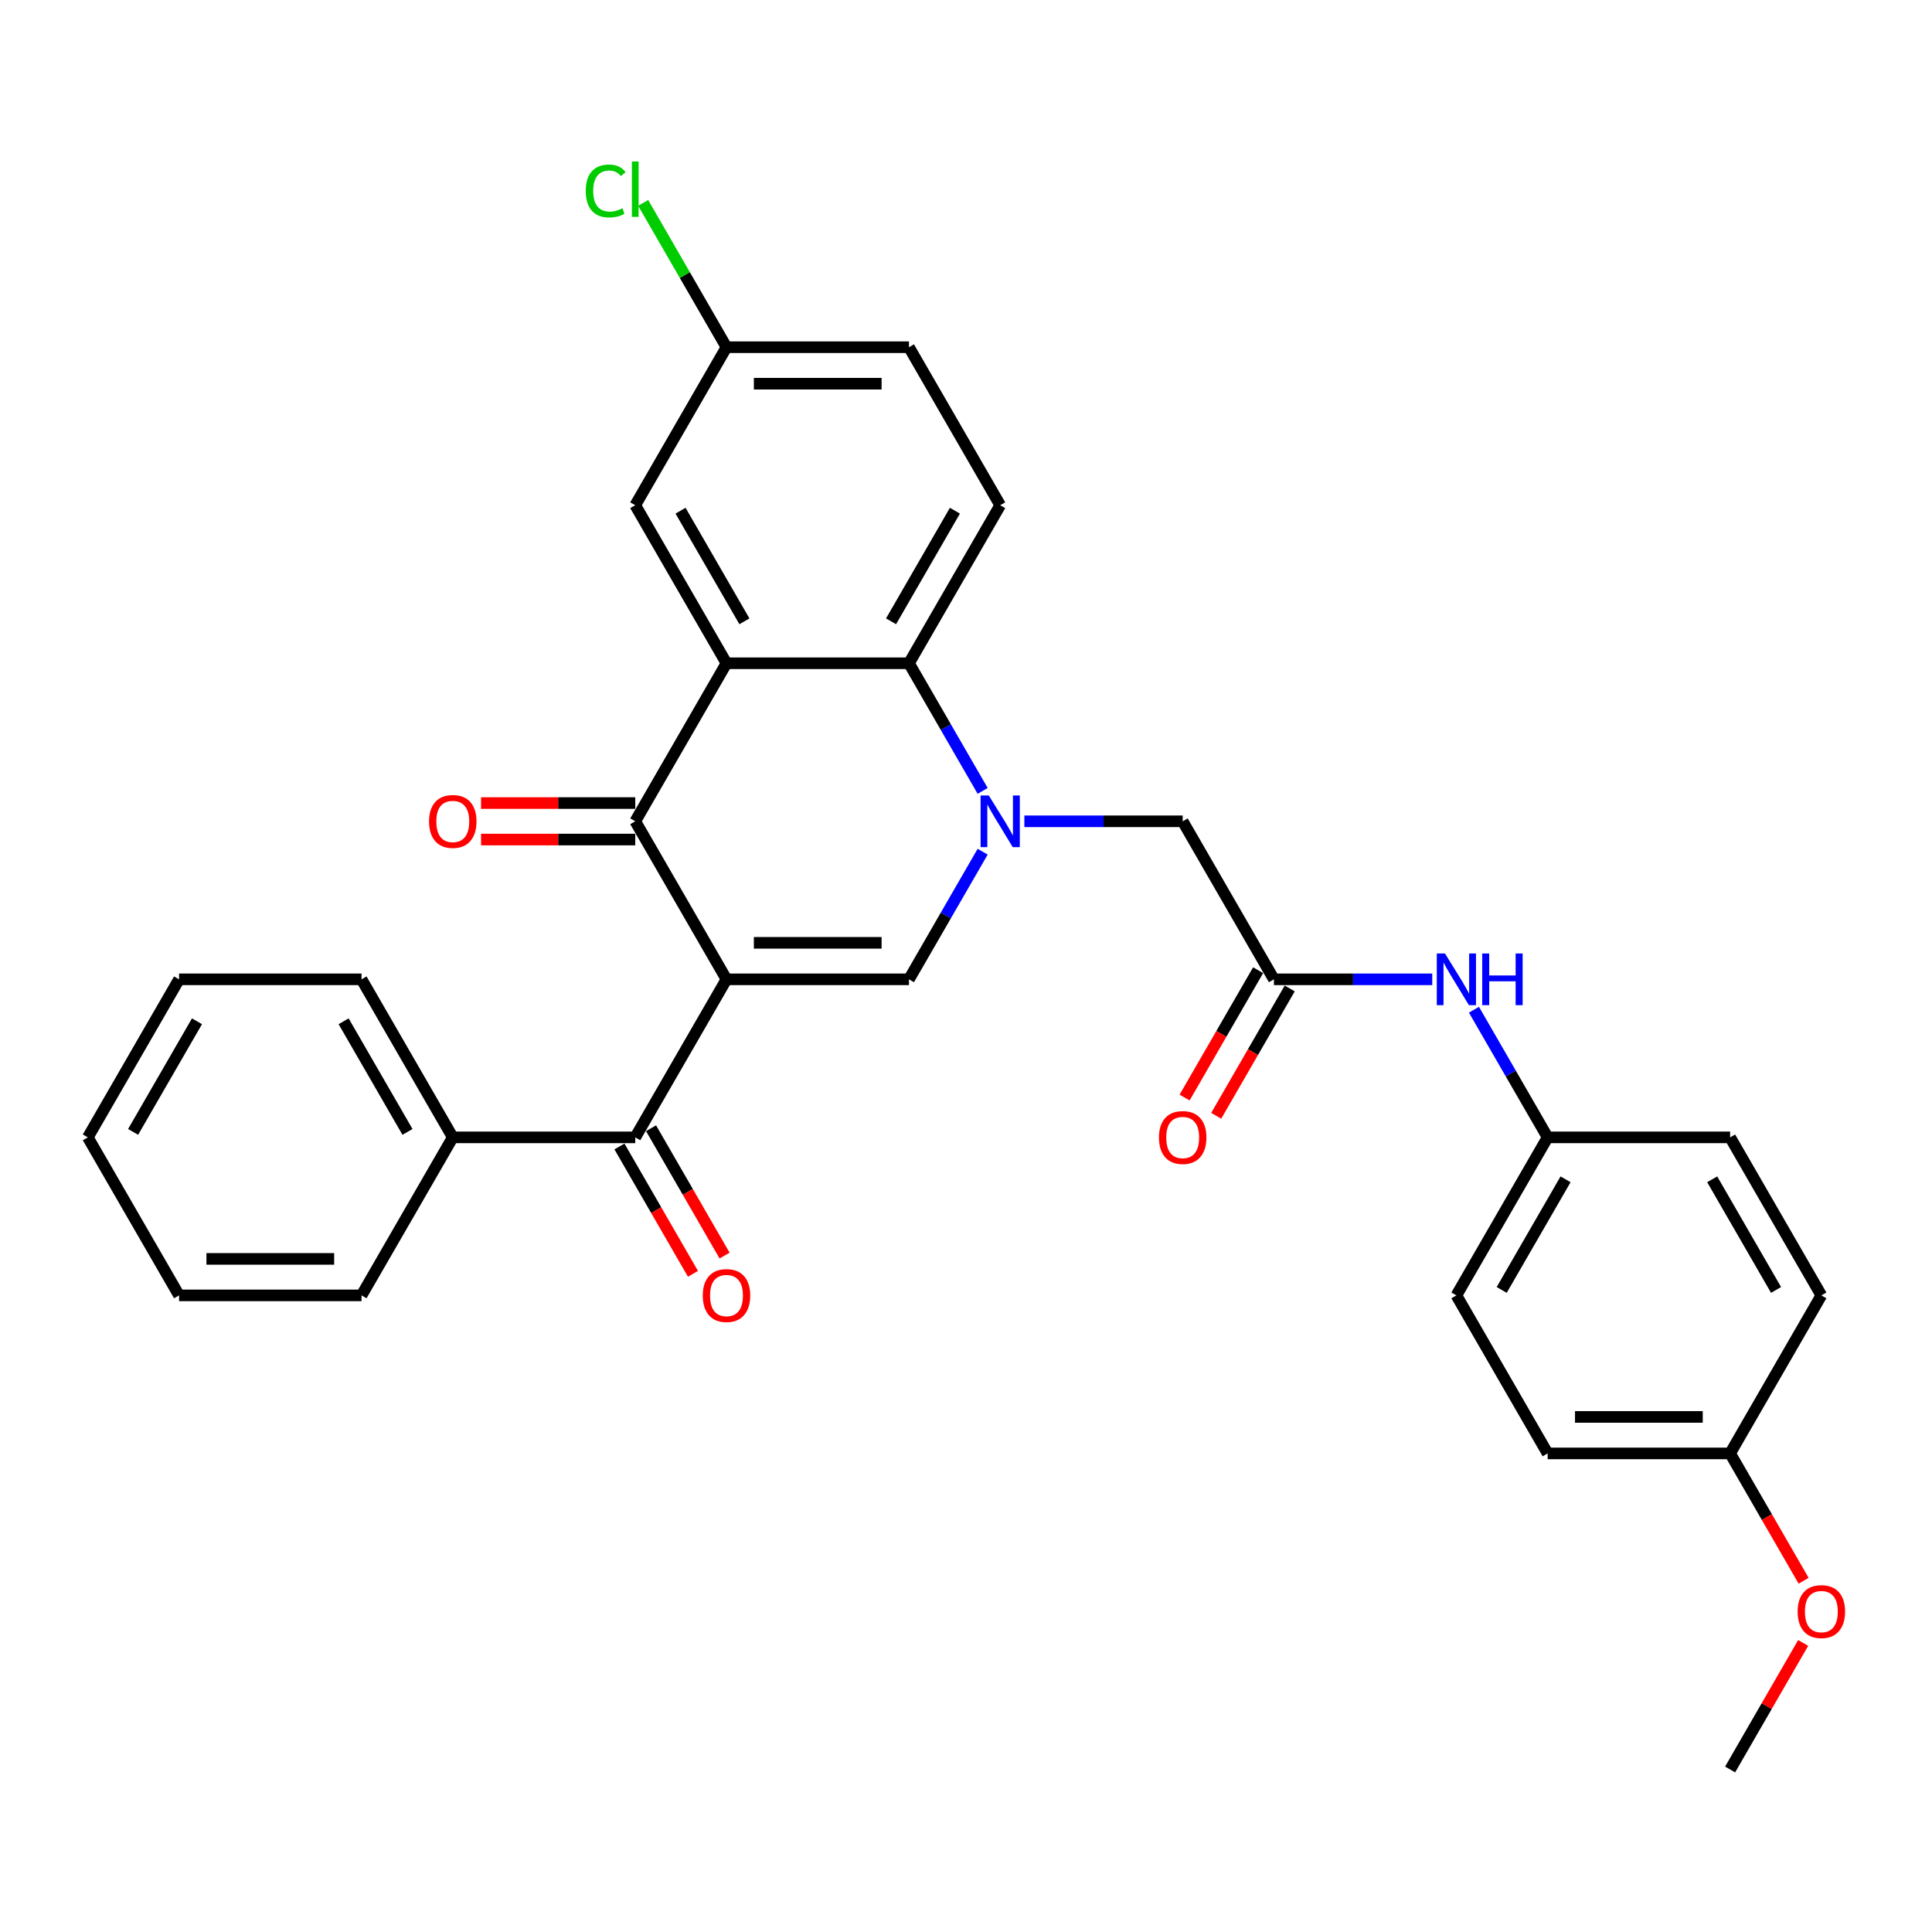 <?xml version='1.0' encoding='iso-8859-1'?>
<svg version='1.1' baseProfile='full'
              xmlns='http://www.w3.org/2000/svg'
                      xmlns:rdkit='http://www.rdkit.org/xml'
                      xmlns:xlink='http://www.w3.org/1999/xlink'
                  xml:space='preserve'
width='1000px' height='1000px' viewBox='0 0 1000 1000'>
<!-- END OF HEADER -->
<rect style='opacity:1.0;fill:#FFFFFF;stroke:none' width='1000' height='1000' x='0' y='0'> </rect>
<path class='bond-1' d='M 376.029,506.899 L 328.804,425.103' style='fill:none;fill-rule:evenodd;stroke:#000000;stroke-width:6px;stroke-linecap:butt;stroke-linejoin:miter;stroke-opacity:1' />
<path class='bond-2' d='M 376.029,506.899 L 470.479,506.899' style='fill:none;fill-rule:evenodd;stroke:#000000;stroke-width:6px;stroke-linecap:butt;stroke-linejoin:miter;stroke-opacity:1' />
<path class='bond-2' d='M 390.197,488.009 L 456.312,488.009' style='fill:none;fill-rule:evenodd;stroke:#000000;stroke-width:6px;stroke-linecap:butt;stroke-linejoin:miter;stroke-opacity:1' />
<path class='bond-5' d='M 376.029,506.899 L 328.804,588.695' style='fill:none;fill-rule:evenodd;stroke:#000000;stroke-width:6px;stroke-linecap:butt;stroke-linejoin:miter;stroke-opacity:1' />
<path class='bond-0' d='M 508.62,440.838 L 489.549,473.868' style='fill:none;fill-rule:evenodd;stroke:#0000FF;stroke-width:6px;stroke-linecap:butt;stroke-linejoin:miter;stroke-opacity:1' />
<path class='bond-0' d='M 489.549,473.868 L 470.479,506.899' style='fill:none;fill-rule:evenodd;stroke:#000000;stroke-width:6px;stroke-linecap:butt;stroke-linejoin:miter;stroke-opacity:1' />
<path class='bond-4' d='M 508.62,409.367 L 489.549,376.337' style='fill:none;fill-rule:evenodd;stroke:#0000FF;stroke-width:6px;stroke-linecap:butt;stroke-linejoin:miter;stroke-opacity:1' />
<path class='bond-4' d='M 489.549,376.337 L 470.479,343.307' style='fill:none;fill-rule:evenodd;stroke:#000000;stroke-width:6px;stroke-linecap:butt;stroke-linejoin:miter;stroke-opacity:1' />
<path class='bond-7' d='M 530.21,425.103 L 571.182,425.103' style='fill:none;fill-rule:evenodd;stroke:#0000FF;stroke-width:6px;stroke-linecap:butt;stroke-linejoin:miter;stroke-opacity:1' />
<path class='bond-7' d='M 571.182,425.103 L 612.154,425.103' style='fill:none;fill-rule:evenodd;stroke:#000000;stroke-width:6px;stroke-linecap:butt;stroke-linejoin:miter;stroke-opacity:1' />
<path class='bond-3' d='M 328.804,425.103 L 376.029,343.307' style='fill:none;fill-rule:evenodd;stroke:#000000;stroke-width:6px;stroke-linecap:butt;stroke-linejoin:miter;stroke-opacity:1' />
<path class='bond-11' d='M 328.804,415.658 L 288.899,415.658' style='fill:none;fill-rule:evenodd;stroke:#000000;stroke-width:6px;stroke-linecap:butt;stroke-linejoin:miter;stroke-opacity:1' />
<path class='bond-11' d='M 288.899,415.658 L 248.994,415.658' style='fill:none;fill-rule:evenodd;stroke:#FF0000;stroke-width:6px;stroke-linecap:butt;stroke-linejoin:miter;stroke-opacity:1' />
<path class='bond-11' d='M 328.804,434.548 L 288.899,434.548' style='fill:none;fill-rule:evenodd;stroke:#000000;stroke-width:6px;stroke-linecap:butt;stroke-linejoin:miter;stroke-opacity:1' />
<path class='bond-11' d='M 288.899,434.548 L 248.994,434.548' style='fill:none;fill-rule:evenodd;stroke:#FF0000;stroke-width:6px;stroke-linecap:butt;stroke-linejoin:miter;stroke-opacity:1' />
<path class='bond-9' d='M 376.029,343.307 L 328.804,261.511' style='fill:none;fill-rule:evenodd;stroke:#000000;stroke-width:6px;stroke-linecap:butt;stroke-linejoin:miter;stroke-opacity:1' />
<path class='bond-9' d='M 385.305,321.592 L 352.247,264.335' style='fill:none;fill-rule:evenodd;stroke:#000000;stroke-width:6px;stroke-linecap:butt;stroke-linejoin:miter;stroke-opacity:1' />
<path class='bond-31' d='M 376.029,343.307 L 470.479,343.307' style='fill:none;fill-rule:evenodd;stroke:#000000;stroke-width:6px;stroke-linecap:butt;stroke-linejoin:miter;stroke-opacity:1' />
<path class='bond-8' d='M 470.479,343.307 L 517.704,261.511' style='fill:none;fill-rule:evenodd;stroke:#000000;stroke-width:6px;stroke-linecap:butt;stroke-linejoin:miter;stroke-opacity:1' />
<path class='bond-8' d='M 461.204,321.592 L 494.261,264.335' style='fill:none;fill-rule:evenodd;stroke:#000000;stroke-width:6px;stroke-linecap:butt;stroke-linejoin:miter;stroke-opacity:1' />
<path class='bond-12' d='M 320.625,593.417 L 339.651,626.372' style='fill:none;fill-rule:evenodd;stroke:#000000;stroke-width:6px;stroke-linecap:butt;stroke-linejoin:miter;stroke-opacity:1' />
<path class='bond-12' d='M 339.651,626.372 L 358.678,659.327' style='fill:none;fill-rule:evenodd;stroke:#FF0000;stroke-width:6px;stroke-linecap:butt;stroke-linejoin:miter;stroke-opacity:1' />
<path class='bond-12' d='M 336.984,583.972 L 356.011,616.927' style='fill:none;fill-rule:evenodd;stroke:#000000;stroke-width:6px;stroke-linecap:butt;stroke-linejoin:miter;stroke-opacity:1' />
<path class='bond-12' d='M 356.011,616.927 L 375.037,649.882' style='fill:none;fill-rule:evenodd;stroke:#FF0000;stroke-width:6px;stroke-linecap:butt;stroke-linejoin:miter;stroke-opacity:1' />
<path class='bond-13' d='M 328.804,588.695 L 234.354,588.695' style='fill:none;fill-rule:evenodd;stroke:#000000;stroke-width:6px;stroke-linecap:butt;stroke-linejoin:miter;stroke-opacity:1' />
<path class='bond-6' d='M 659.379,506.899 L 612.154,425.103' style='fill:none;fill-rule:evenodd;stroke:#000000;stroke-width:6px;stroke-linecap:butt;stroke-linejoin:miter;stroke-opacity:1' />
<path class='bond-10' d='M 659.379,506.899 L 700.352,506.899' style='fill:none;fill-rule:evenodd;stroke:#000000;stroke-width:6px;stroke-linecap:butt;stroke-linejoin:miter;stroke-opacity:1' />
<path class='bond-10' d='M 700.352,506.899 L 741.324,506.899' style='fill:none;fill-rule:evenodd;stroke:#0000FF;stroke-width:6px;stroke-linecap:butt;stroke-linejoin:miter;stroke-opacity:1' />
<path class='bond-14' d='M 651.2,502.176 L 632.173,535.131' style='fill:none;fill-rule:evenodd;stroke:#000000;stroke-width:6px;stroke-linecap:butt;stroke-linejoin:miter;stroke-opacity:1' />
<path class='bond-14' d='M 632.173,535.131 L 613.147,568.086' style='fill:none;fill-rule:evenodd;stroke:#FF0000;stroke-width:6px;stroke-linecap:butt;stroke-linejoin:miter;stroke-opacity:1' />
<path class='bond-14' d='M 667.559,511.621 L 648.532,544.576' style='fill:none;fill-rule:evenodd;stroke:#000000;stroke-width:6px;stroke-linecap:butt;stroke-linejoin:miter;stroke-opacity:1' />
<path class='bond-14' d='M 648.532,544.576 L 629.506,577.531' style='fill:none;fill-rule:evenodd;stroke:#FF0000;stroke-width:6px;stroke-linecap:butt;stroke-linejoin:miter;stroke-opacity:1' />
<path class='bond-17' d='M 517.704,261.511 L 470.479,179.715' style='fill:none;fill-rule:evenodd;stroke:#000000;stroke-width:6px;stroke-linecap:butt;stroke-linejoin:miter;stroke-opacity:1' />
<path class='bond-15' d='M 328.804,261.511 L 376.029,179.715' style='fill:none;fill-rule:evenodd;stroke:#000000;stroke-width:6px;stroke-linecap:butt;stroke-linejoin:miter;stroke-opacity:1' />
<path class='bond-16' d='M 762.914,522.634 L 781.984,555.665' style='fill:none;fill-rule:evenodd;stroke:#0000FF;stroke-width:6px;stroke-linecap:butt;stroke-linejoin:miter;stroke-opacity:1' />
<path class='bond-16' d='M 781.984,555.665 L 801.054,588.695' style='fill:none;fill-rule:evenodd;stroke:#000000;stroke-width:6px;stroke-linecap:butt;stroke-linejoin:miter;stroke-opacity:1' />
<path class='bond-25' d='M 234.354,588.695 L 187.129,506.899' style='fill:none;fill-rule:evenodd;stroke:#000000;stroke-width:6px;stroke-linecap:butt;stroke-linejoin:miter;stroke-opacity:1' />
<path class='bond-25' d='M 210.912,585.871 L 177.854,528.613' style='fill:none;fill-rule:evenodd;stroke:#000000;stroke-width:6px;stroke-linecap:butt;stroke-linejoin:miter;stroke-opacity:1' />
<path class='bond-26' d='M 234.354,588.695 L 187.129,670.491' style='fill:none;fill-rule:evenodd;stroke:#000000;stroke-width:6px;stroke-linecap:butt;stroke-linejoin:miter;stroke-opacity:1' />
<path class='bond-19' d='M 376.029,179.715 L 354.467,142.366' style='fill:none;fill-rule:evenodd;stroke:#000000;stroke-width:6px;stroke-linecap:butt;stroke-linejoin:miter;stroke-opacity:1' />
<path class='bond-19' d='M 354.467,142.366 L 332.904,105.018' style='fill:none;fill-rule:evenodd;stroke:#00CC00;stroke-width:6px;stroke-linecap:butt;stroke-linejoin:miter;stroke-opacity:1' />
<path class='bond-33' d='M 376.029,179.715 L 470.479,179.715' style='fill:none;fill-rule:evenodd;stroke:#000000;stroke-width:6px;stroke-linecap:butt;stroke-linejoin:miter;stroke-opacity:1' />
<path class='bond-33' d='M 390.197,198.605 L 456.312,198.605' style='fill:none;fill-rule:evenodd;stroke:#000000;stroke-width:6px;stroke-linecap:butt;stroke-linejoin:miter;stroke-opacity:1' />
<path class='bond-20' d='M 801.054,588.695 L 895.504,588.695' style='fill:none;fill-rule:evenodd;stroke:#000000;stroke-width:6px;stroke-linecap:butt;stroke-linejoin:miter;stroke-opacity:1' />
<path class='bond-21' d='M 801.054,588.695 L 753.829,670.491' style='fill:none;fill-rule:evenodd;stroke:#000000;stroke-width:6px;stroke-linecap:butt;stroke-linejoin:miter;stroke-opacity:1' />
<path class='bond-21' d='M 810.33,610.409 L 777.272,667.667' style='fill:none;fill-rule:evenodd;stroke:#000000;stroke-width:6px;stroke-linecap:butt;stroke-linejoin:miter;stroke-opacity:1' />
<path class='bond-18' d='M 895.504,752.287 L 801.054,752.287' style='fill:none;fill-rule:evenodd;stroke:#000000;stroke-width:6px;stroke-linecap:butt;stroke-linejoin:miter;stroke-opacity:1' />
<path class='bond-18' d='M 881.337,733.397 L 815.222,733.397' style='fill:none;fill-rule:evenodd;stroke:#000000;stroke-width:6px;stroke-linecap:butt;stroke-linejoin:miter;stroke-opacity:1' />
<path class='bond-24' d='M 895.504,752.287 L 914.531,785.242' style='fill:none;fill-rule:evenodd;stroke:#000000;stroke-width:6px;stroke-linecap:butt;stroke-linejoin:miter;stroke-opacity:1' />
<path class='bond-24' d='M 914.531,785.242 L 933.557,818.197' style='fill:none;fill-rule:evenodd;stroke:#FF0000;stroke-width:6px;stroke-linecap:butt;stroke-linejoin:miter;stroke-opacity:1' />
<path class='bond-34' d='M 895.504,752.287 L 942.729,670.491' style='fill:none;fill-rule:evenodd;stroke:#000000;stroke-width:6px;stroke-linecap:butt;stroke-linejoin:miter;stroke-opacity:1' />
<path class='bond-23' d='M 895.504,588.695 L 942.729,670.491' style='fill:none;fill-rule:evenodd;stroke:#000000;stroke-width:6px;stroke-linecap:butt;stroke-linejoin:miter;stroke-opacity:1' />
<path class='bond-23' d='M 886.229,610.409 L 919.286,667.667' style='fill:none;fill-rule:evenodd;stroke:#000000;stroke-width:6px;stroke-linecap:butt;stroke-linejoin:miter;stroke-opacity:1' />
<path class='bond-22' d='M 753.829,670.491 L 801.054,752.287' style='fill:none;fill-rule:evenodd;stroke:#000000;stroke-width:6px;stroke-linecap:butt;stroke-linejoin:miter;stroke-opacity:1' />
<path class='bond-27' d='M 933.317,850.385 L 914.411,883.132' style='fill:none;fill-rule:evenodd;stroke:#FF0000;stroke-width:6px;stroke-linecap:butt;stroke-linejoin:miter;stroke-opacity:1' />
<path class='bond-27' d='M 914.411,883.132 L 895.504,915.879' style='fill:none;fill-rule:evenodd;stroke:#000000;stroke-width:6px;stroke-linecap:butt;stroke-linejoin:miter;stroke-opacity:1' />
<path class='bond-29' d='M 187.129,506.899 L 92.68,506.899' style='fill:none;fill-rule:evenodd;stroke:#000000;stroke-width:6px;stroke-linecap:butt;stroke-linejoin:miter;stroke-opacity:1' />
<path class='bond-28' d='M 187.129,670.491 L 92.68,670.491' style='fill:none;fill-rule:evenodd;stroke:#000000;stroke-width:6px;stroke-linecap:butt;stroke-linejoin:miter;stroke-opacity:1' />
<path class='bond-28' d='M 172.962,651.601 L 106.847,651.601' style='fill:none;fill-rule:evenodd;stroke:#000000;stroke-width:6px;stroke-linecap:butt;stroke-linejoin:miter;stroke-opacity:1' />
<path class='bond-30' d='M 92.68,670.491 L 45.455,588.695' style='fill:none;fill-rule:evenodd;stroke:#000000;stroke-width:6px;stroke-linecap:butt;stroke-linejoin:miter;stroke-opacity:1' />
<path class='bond-32' d='M 92.68,506.899 L 45.455,588.695' style='fill:none;fill-rule:evenodd;stroke:#000000;stroke-width:6px;stroke-linecap:butt;stroke-linejoin:miter;stroke-opacity:1' />
<path class='bond-32' d='M 101.955,528.613 L 68.897,585.871' style='fill:none;fill-rule:evenodd;stroke:#000000;stroke-width:6px;stroke-linecap:butt;stroke-linejoin:miter;stroke-opacity:1' />
<path  class='atom-1' d='M 511.792 411.729
L 520.557 425.896
Q 521.426 427.294, 522.824 429.825
Q 524.221 432.357, 524.297 432.508
L 524.297 411.729
L 527.848 411.729
L 527.848 438.477
L 524.184 438.477
L 514.776 422.987
Q 513.681 421.174, 512.51 419.096
Q 511.376 417.018, 511.036 416.376
L 511.036 438.477
L 507.56 438.477
L 507.56 411.729
L 511.792 411.729
' fill='#0000FF'/>
<path  class='atom-11' d='M 747.917 493.525
L 756.682 507.692
Q 757.551 509.09, 758.948 511.621
Q 760.346 514.153, 760.422 514.304
L 760.422 493.525
L 763.973 493.525
L 763.973 520.273
L 760.309 520.273
L 750.901 504.783
Q 749.806 502.97, 748.635 500.892
Q 747.501 498.814, 747.161 498.172
L 747.161 520.273
L 743.685 520.273
L 743.685 493.525
L 747.917 493.525
' fill='#0000FF'/>
<path  class='atom-11' d='M 767.185 493.525
L 770.811 493.525
L 770.811 504.897
L 784.488 504.897
L 784.488 493.525
L 788.115 493.525
L 788.115 520.273
L 784.488 520.273
L 784.488 507.919
L 770.811 507.919
L 770.811 520.273
L 767.185 520.273
L 767.185 493.525
' fill='#0000FF'/>
<path  class='atom-12' d='M 222.076 425.178
Q 222.076 418.756, 225.25 415.167
Q 228.423 411.578, 234.354 411.578
Q 240.286 411.578, 243.459 415.167
Q 246.633 418.756, 246.633 425.178
Q 246.633 431.676, 243.422 435.379
Q 240.21 439.044, 234.354 439.044
Q 228.461 439.044, 225.25 435.379
Q 222.076 431.714, 222.076 425.178
M 234.354 436.021
Q 238.435 436.021, 240.626 433.301
Q 242.855 430.543, 242.855 425.178
Q 242.855 419.927, 240.626 417.282
Q 238.435 414.6, 234.354 414.6
Q 230.274 414.6, 228.045 417.245
Q 225.854 419.889, 225.854 425.178
Q 225.854 430.581, 228.045 433.301
Q 230.274 436.021, 234.354 436.021
' fill='#FF0000'/>
<path  class='atom-13' d='M 363.751 670.567
Q 363.751 664.144, 366.924 660.555
Q 370.098 656.966, 376.029 656.966
Q 381.961 656.966, 385.134 660.555
Q 388.308 664.144, 388.308 670.567
Q 388.308 677.065, 385.097 680.767
Q 381.885 684.432, 376.029 684.432
Q 370.136 684.432, 366.924 680.767
Q 363.751 677.102, 363.751 670.567
M 376.029 681.409
Q 380.11 681.409, 382.301 678.689
Q 384.53 675.931, 384.53 670.567
Q 384.53 665.315, 382.301 662.671
Q 380.11 659.988, 376.029 659.988
Q 371.949 659.988, 369.72 662.633
Q 367.529 665.277, 367.529 670.567
Q 367.529 675.969, 369.72 678.689
Q 371.949 681.409, 376.029 681.409
' fill='#FF0000'/>
<path  class='atom-15' d='M 599.876 588.77
Q 599.876 582.348, 603.049 578.759
Q 606.223 575.17, 612.154 575.17
Q 618.086 575.17, 621.259 578.759
Q 624.433 582.348, 624.433 588.77
Q 624.433 595.269, 621.222 598.971
Q 618.01 602.636, 612.154 602.636
Q 606.261 602.636, 603.049 598.971
Q 599.876 595.306, 599.876 588.77
M 612.154 599.613
Q 616.235 599.613, 618.426 596.893
Q 620.655 594.135, 620.655 588.77
Q 620.655 583.519, 618.426 580.874
Q 616.235 578.192, 612.154 578.192
Q 608.074 578.192, 605.845 580.837
Q 603.654 583.481, 603.654 588.77
Q 603.654 594.173, 605.845 596.893
Q 608.074 599.613, 612.154 599.613
' fill='#FF0000'/>
<path  class='atom-20' d='M 303.19 98.844
Q 303.19 92.195, 306.288 88.719
Q 309.423 85.206, 315.355 85.206
Q 320.871 85.206, 323.817 89.097
L 321.324 91.137
Q 319.171 88.303, 315.355 88.303
Q 311.312 88.303, 309.159 91.024
Q 307.043 93.706, 307.043 98.844
Q 307.043 104.133, 309.234 106.853
Q 311.463 109.574, 315.77 109.574
Q 318.717 109.574, 322.155 107.798
L 323.213 110.631
Q 321.815 111.538, 319.699 112.067
Q 317.584 112.596, 315.241 112.596
Q 309.423 112.596, 306.288 109.045
Q 303.19 105.493, 303.19 98.844
' fill='#00CC00'/>
<path  class='atom-20' d='M 327.067 83.581
L 330.542 83.581
L 330.542 112.256
L 327.067 112.256
L 327.067 83.581
' fill='#00CC00'/>
<path  class='atom-25' d='M 930.451 834.159
Q 930.451 827.736, 933.624 824.147
Q 936.798 820.558, 942.729 820.558
Q 948.661 820.558, 951.834 824.147
Q 955.008 827.736, 955.008 834.159
Q 955.008 840.657, 951.796 844.359
Q 948.585 848.024, 942.729 848.024
Q 936.836 848.024, 933.624 844.359
Q 930.451 840.695, 930.451 834.159
M 942.729 845.002
Q 946.809 845.002, 949.001 842.281
Q 951.23 839.523, 951.23 834.159
Q 951.23 828.907, 949.001 826.263
Q 946.809 823.58, 942.729 823.58
Q 938.649 823.58, 936.42 826.225
Q 934.229 828.869, 934.229 834.159
Q 934.229 839.561, 936.42 842.281
Q 938.649 845.002, 942.729 845.002
' fill='#FF0000'/>
</svg>
